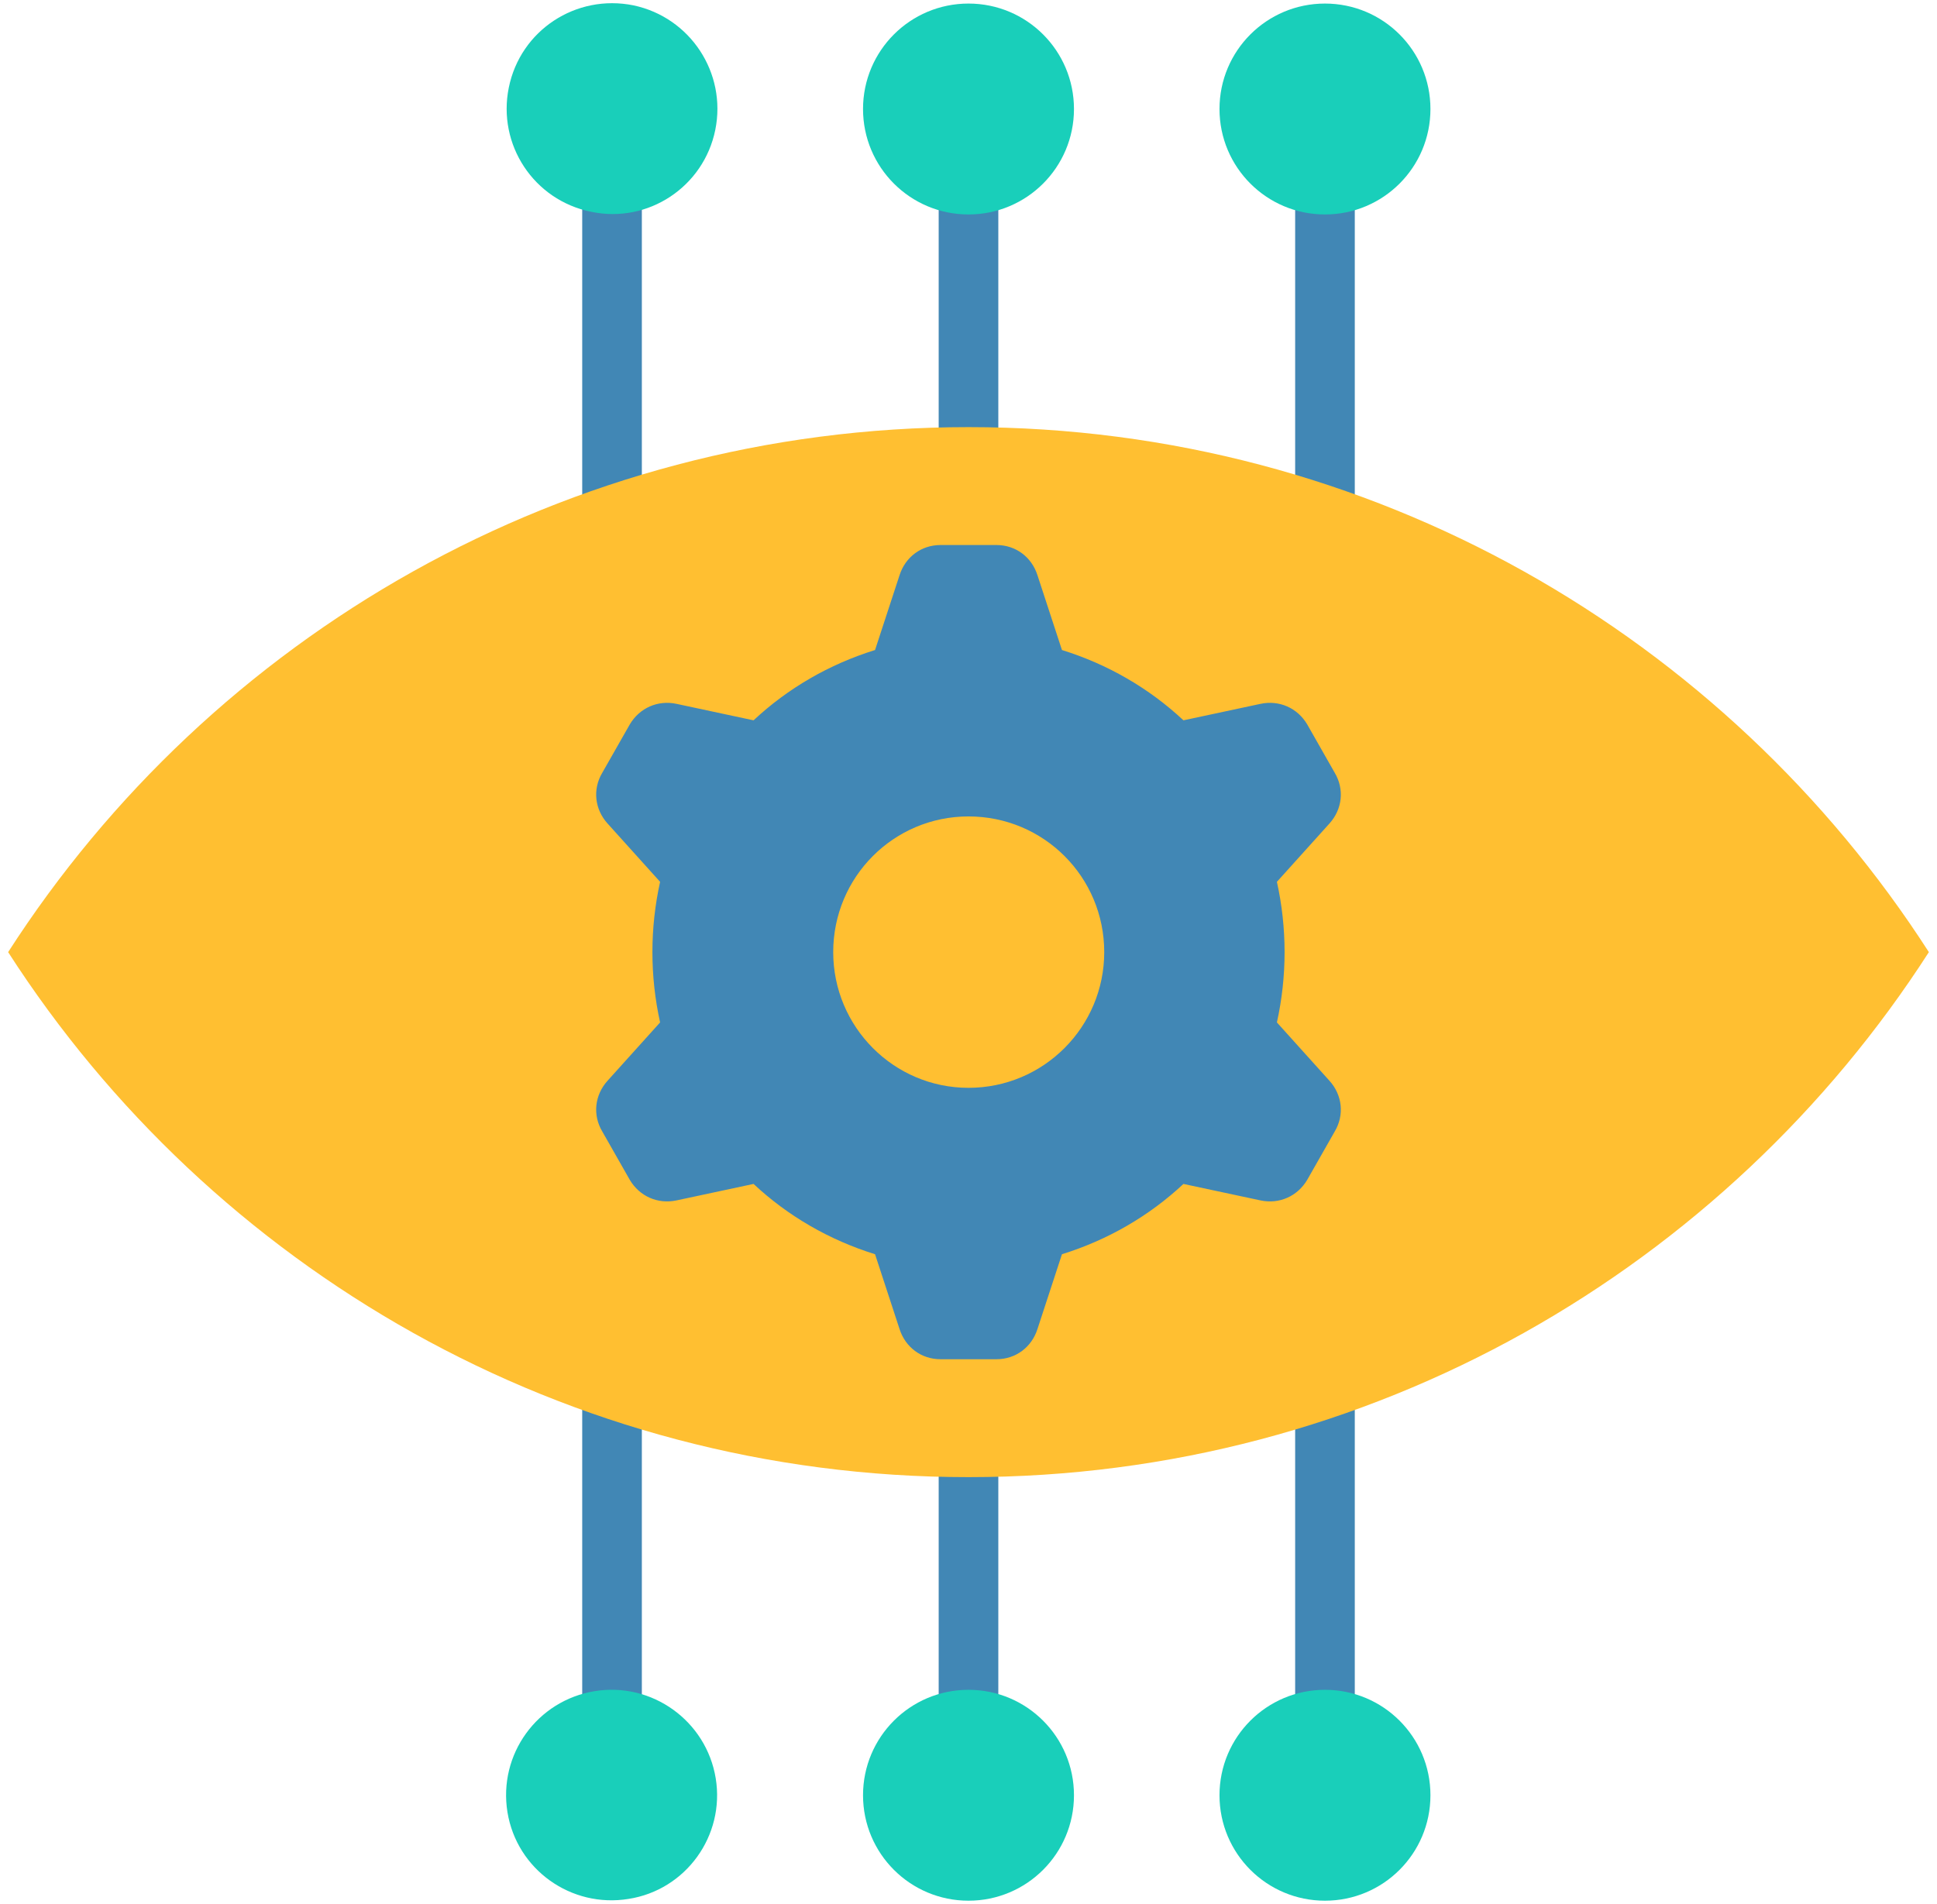 <svg version="1.2" xmlns="http://www.w3.org/2000/svg" viewBox="0 0 432 428" width="60" height="59">
	<title>AI-Enabled Predictive Analytics</title>
	<style>
		.s0 { fill: #4187b5 } 
		.s1 { fill: #19cfba } 
		.s2 { fill: #ffbf31 } 
	</style>
	<g>
		<path fill-rule="evenodd" class="s0" d="m129.2 24.5h13.4v122.5h-13.4z"/>
		<path class="s1" d="m159.1 29.2c-2.6 12.8-15.1 21.1-27.9 18.4-12.9-2.6-21.1-15.1-18.5-27.9 2.6-12.9 15.1-21.1 28-18.5 12.8 2.7 21 15.2 18.4 28z"/>
		<path fill-rule="evenodd" class="s0" d="m209.3 24.5h13.4v122.5h-13.4z"/>
		<path class="s1" d="m216 48.2c-13.1 0-23.7-10.6-23.7-23.7 0-13.1 10.6-23.7 23.7-23.7 13.1 0 23.7 10.6 23.7 23.7 0 13.1-10.6 23.7-23.7 23.7z"/>
		<path fill-rule="evenodd" class="s0" d="m289.4 24.5h13.4v122.5h-13.4z"/>
		<path fill-rule="evenodd" class="s1" d="m296.1 0.8c13.1 0 23.7 10.6 23.7 23.7 0 13.1-10.6 23.7-23.7 23.7-13.1 0-23.7-10.6-23.7-23.7 0-13.1 10.6-23.7 23.7-23.7z"/>
		<path fill-rule="evenodd" class="s0" d="m129.2 281h13.4v122.5h-13.4z"/>
		<path class="s1" d="m139.6 426.8c-12.9 2.1-25.1-6.6-27.2-19.5-2.1-13 6.7-25.1 19.6-27.2 12.9-2.1 25.1 6.7 27.2 19.6 2.1 12.9-6.7 25.1-19.6 27.1z"/>
		<path fill-rule="evenodd" class="s0" d="m209.3 281h13.4v122.5h-13.4z"/>
		<path class="s1" d="m216 427.2c-13.1 0-23.7-10.6-23.7-23.7 0-13.1 10.6-23.7 23.7-23.7 13.1 0 23.7 10.6 23.7 23.7 0 13.1-10.6 23.7-23.7 23.7z"/>
		<path fill-rule="evenodd" class="s0" d="m289.4 281h13.4v122.5h-13.4z"/>
		<path fill-rule="evenodd" class="s1" d="m296.1 427.2c13.1 0 23.7-10.6 23.7-23.7 0-13.1-10.6-23.7-23.7-23.7-13.1 0-23.7 10.6-23.7 23.7 0 13.1 10.6 23.7 23.7 23.7z"/>
		<path fill-rule="evenodd" class="s2" d="m431.8 214c-45.6 70.9-125.2 118-215.8 118-90.6 0-170.2-47.1-215.8-118 45.6-70.9 125.2-118 215.8-118 90.6 0 170.2 47.1 215.8 118z"/>
		<path fill-rule="evenodd" class="s0" d="m237 146.1c10.3 3.2 19.6 8.6 27.3 15.8l17.3-3.7c4.2-0.9 8.3 0.9 10.5 4.6l6.2 10.9c2.2 3.7 1.7 8.2-1.2 11.4l-11.8 13.1c2.3 10.4 2.3 21.2 0 31.6l11.8 13.1c2.9 3.2 3.4 7.7 1.2 11.4l-6.2 10.9c-2.2 3.7-6.3 5.5-10.5 4.6l-17.3-3.7c-7.7 7.2-17 12.6-27.3 15.8l-5.5 16.8c-1.3 4.1-4.9 6.8-9.2 6.8h-12.6c-4.3 0-7.9-2.7-9.2-6.8l-5.5-16.8c-10.3-3.2-19.6-8.6-27.3-15.8l-17.3 3.7c-4.2 0.9-8.3-0.9-10.5-4.6l-6.2-10.9c-2.2-3.7-1.7-8.2 1.2-11.4l11.8-13.1c-2.3-10.4-2.3-21.2 0-31.6l-11.8-13.1c-2.9-3.2-3.4-7.7-1.2-11.4l6.2-10.9c2.2-3.7 6.3-5.5 10.5-4.6l17.3 3.7c7.7-7.2 17-12.6 27.3-15.8l5.5-16.8c1.3-4.1 4.9-6.8 9.2-6.8h12.6c4.3 0 7.9 2.7 9.2 6.8zm-21 37.4c-16.8 0-30.4 13.6-30.4 30.5 0 16.8 13.6 30.5 30.4 30.5 16.9 0 30.5-13.7 30.5-30.5 0-16.9-13.6-30.5-30.5-30.5z"/>
	</g>
</svg>